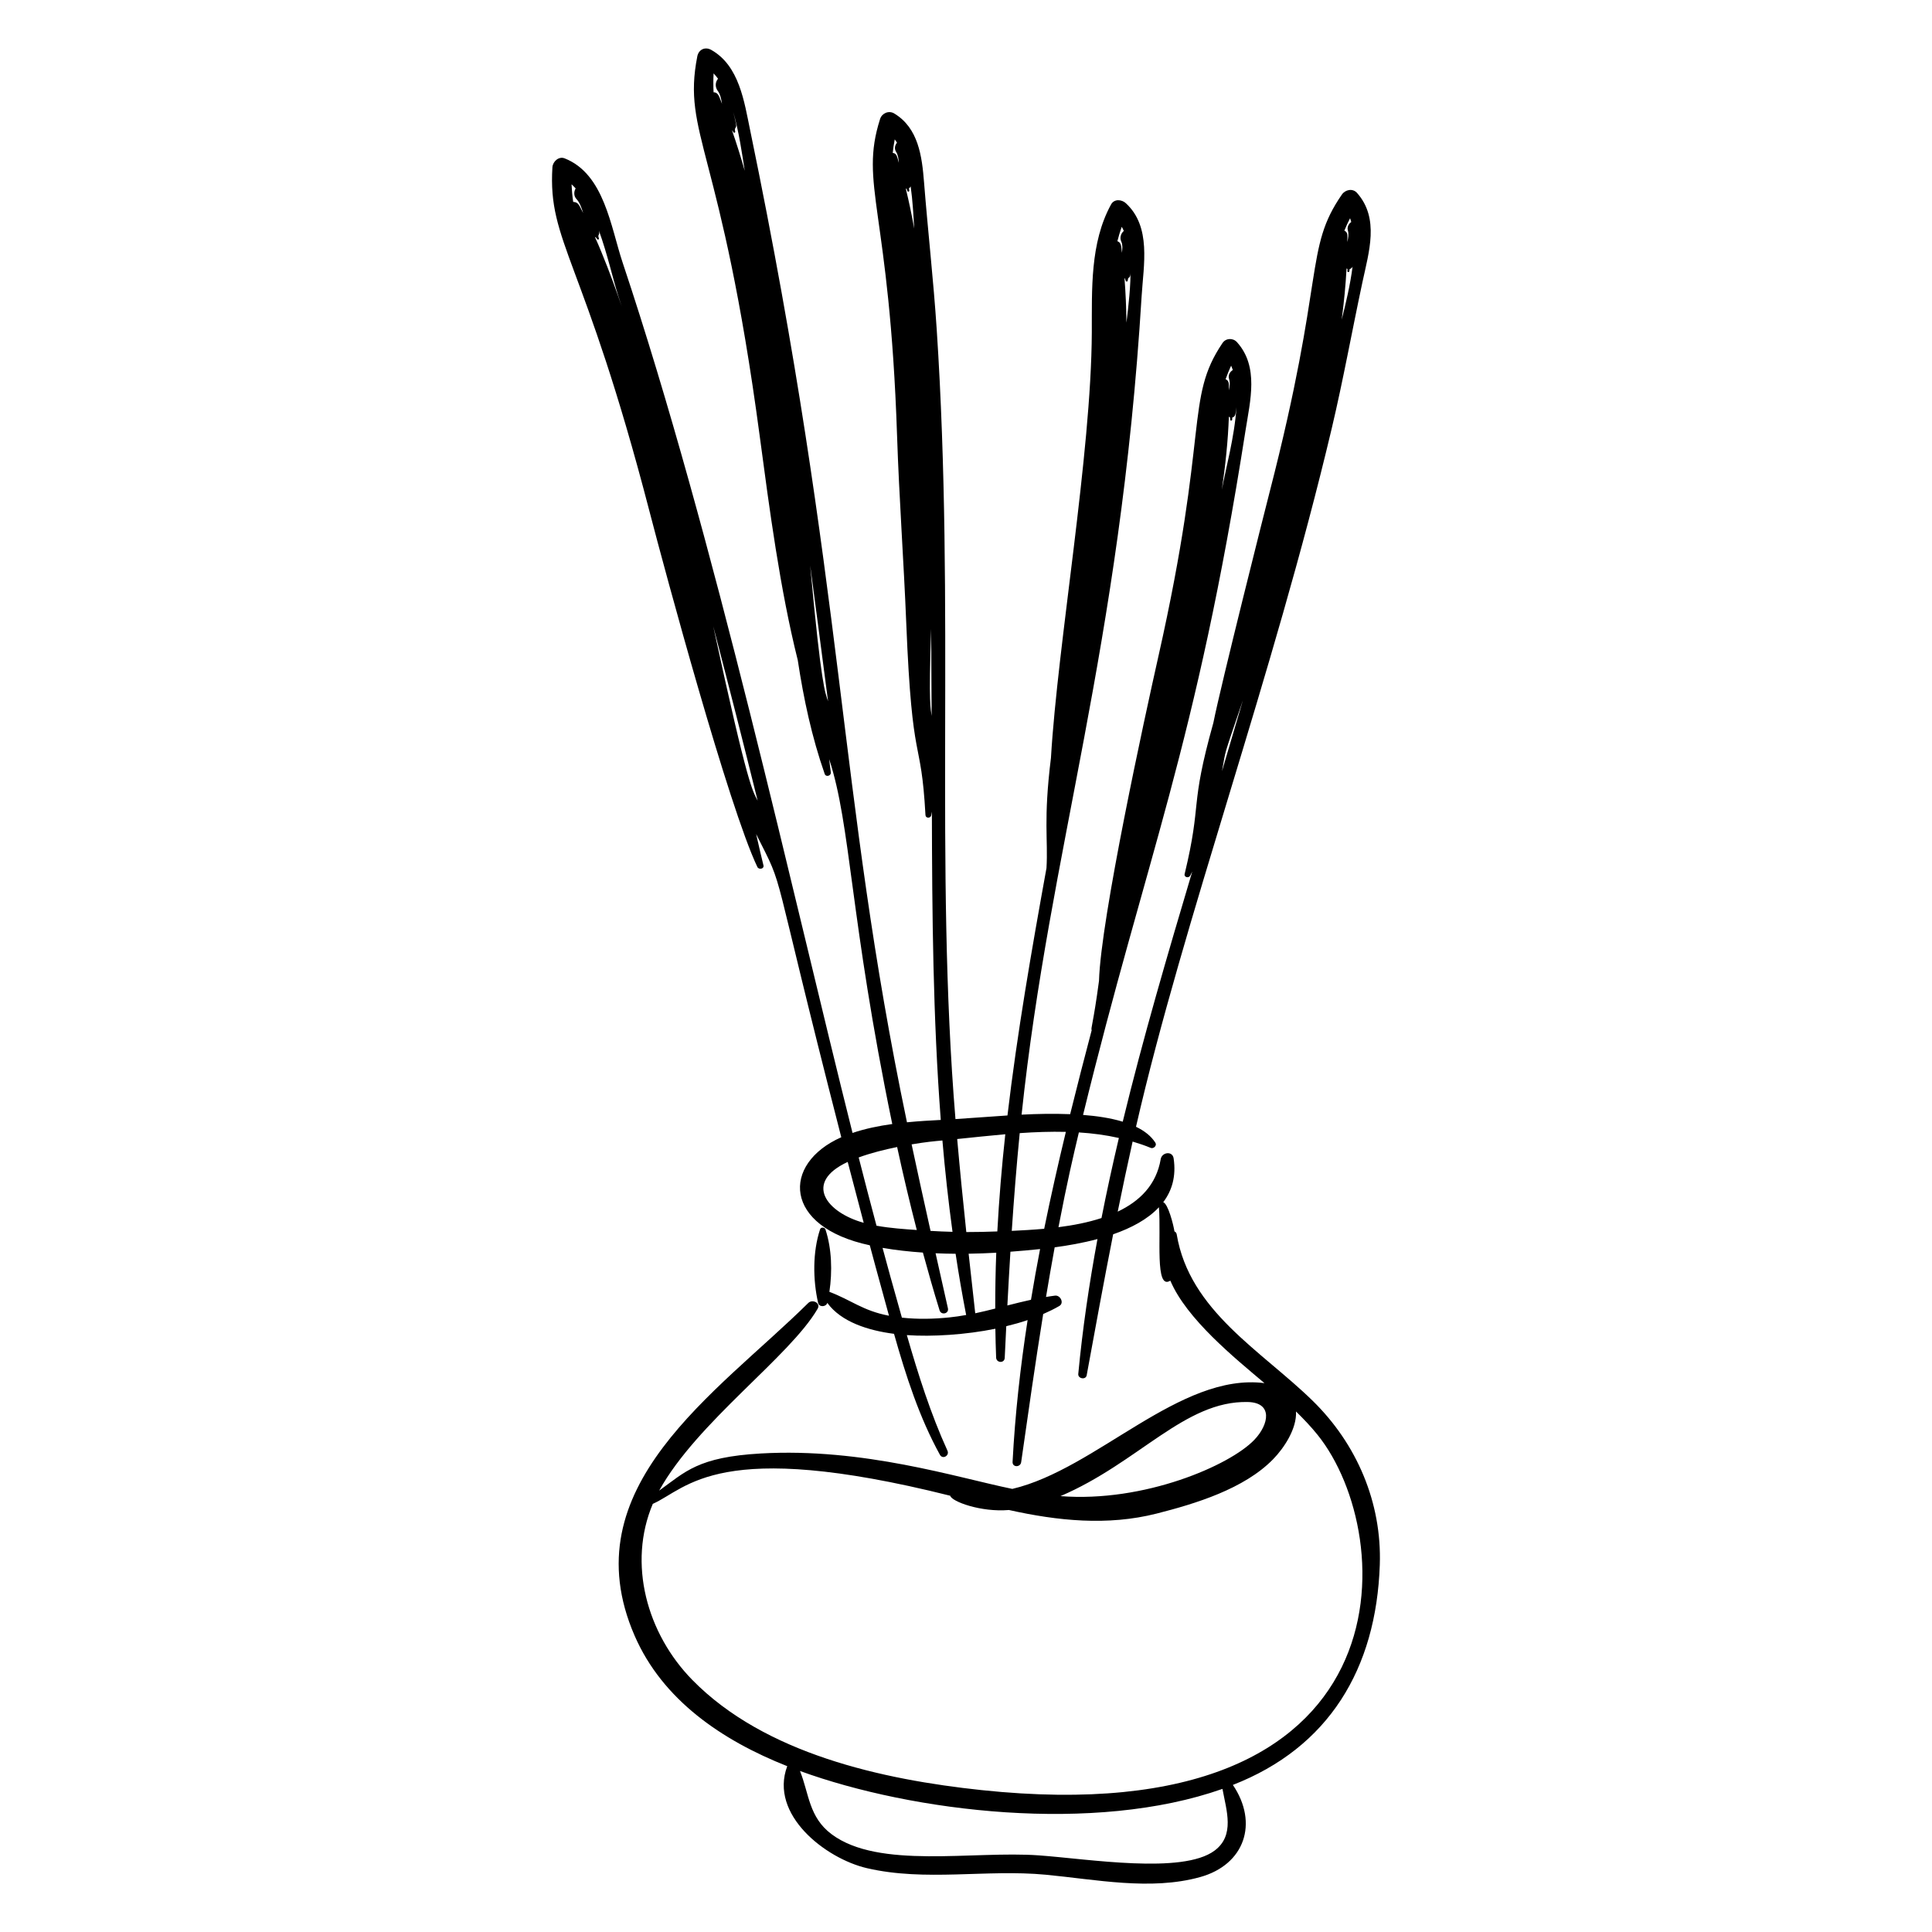 <?xml version="1.0" encoding="UTF-8"?>
<!-- Uploaded to: ICON Repo, www.svgrepo.com, Generator: ICON Repo Mixer Tools -->
<svg fill="#000000" width="800px" height="800px" version="1.1" viewBox="144 144 512 512" xmlns="http://www.w3.org/2000/svg">
 <path d="m509.66 558.69c0.566-16.461-6.07-32.02-17.816-43.496-13.578-13.266-32.637-23.797-36.004-44.078-0.07-0.418-0.305-0.656-0.598-0.773-0.27-1.832-1.691-7.301-2.973-7.75 2.312-3.059 3.465-6.863 2.754-11.617-0.309-2.055-3.109-1.625-3.418 0.191-1.168 6.867-5.602 11.176-11.398 13.93 1.254-6.203 2.566-12.391 3.949-18.57 1.621 0.484 3.231 1.02 4.805 1.676 0.746 0.309 1.703-0.621 1.234-1.363-1.145-1.805-2.953-3.18-5.141-4.234 12.637-55.07 36.262-119.15 51.875-185.09 3.047-12.871 5.379-25.859 8.141-38.785 1.695-7.938 4.555-16.852-1.445-23.609-1.152-1.297-3.109-0.871-4.012 0.434-10.035 14.543-4.269 21.18-19.203 79.055-1.137 4.402-12.871 50.914-14.852 60.93-6.406 22.902-2.918 20.566-7.613 40.07-0.215 0.891 1.062 1.184 1.461 0.453 0.199-0.363 0.371-0.734 0.559-1.102-6.508 21.875-13.016 43.988-18.426 66.297-3.32-1.008-7.047-1.523-10.516-1.793 16.742-68.516 29.918-97.426 43.059-181.42 1.227-7.836 3.602-16.871-2.277-23.379-1.047-1.156-2.93-1.094-3.824 0.23-10.004 14.816-3.473 23.031-17.004 83.09-3.59 15.938-15.27 69.508-15.73 85.941-1.52 11.387-2.223 12.57-1.941 13.094-1.953 7.391-3.867 14.805-5.703 22.246-4.477-0.172-8.457-0.094-12.871 0.125 7.484-70.723 26.09-123.04 31.812-216.92 0.504-8.262 2.617-18.363-4.184-24.625-1.094-1.008-3.078-1.199-3.914 0.324-5.617 10.242-5.055 22.562-5.106 33.898-0.145 32.438-9.043 82.453-10.828 112.78-2.047 16.578-0.73 21.543-1.184 29.199-3.93 21.668-7.746 43.582-10.34 65.559-4.602 0.293-9.207 0.672-13.781 0.957-5.547-67.109-0.082-135.11-4.973-209.33-0.855-12.992-2.328-25.926-3.352-38.902-0.543-6.894-1.488-14.406-7.906-18.266-1.43-0.859-3.25-0.09-3.746 1.465-5.559 17.438 2.504 23.852 4.5 83.961 0.551 16.566 1.766 33.062 2.434 49.617 1.594 39.457 3.883 29.082 5.094 50.902 0.051 0.891 1.355 0.887 1.527 0.059 0.066-0.32 0.109-0.641 0.172-0.961 0.059 27.137 0.289 54.555 2.356 81.684-2.668 0.137-5.734 0.305-8.961 0.625-18.488-88.504-16.145-140.05-41.547-262.86-1.578-7.621-2.887-17.152-10.32-21.336-1.625-0.914-3.34-0.117-3.695 1.711-4.059 20.773 6.348 24.188 16.555 100.74 2.566 19.23 5.352 40.434 10.07 59.281 1.551 10.227 3.703 20.328 7.137 30.148 0.316 0.906 1.746 0.508 1.617-0.43-0.16-1.164-0.285-2.332-0.438-3.496 5.797 17.508 5.449 42.16 16.727 96.699-3.578 0.496-7.195 1.234-10.531 2.363-15.938-63.406-36.395-157.18-60.922-230.64-3.164-9.477-4.859-23.492-15.371-27.633-1.582-0.625-3.152 0.871-3.242 2.363-1.223 20.031 8.25 23.832 25.75 91.285 4.207 16.219 21.004 78.289 28.559 94.133 0.383 0.805 1.859 0.547 1.617-0.43-0.68-2.754-1.309-5.523-1.938-8.289 8.102 16.121 2.938 3.949 22.566 80.352-15.883 7.043-15.402 23.754 7.555 28.633 1.977 7.316 0.473 1.844 5.086 18.668-6.934-1.309-10.051-4.18-15.793-6.328 0.809-5.43 0.629-11.449-1.043-16.535-0.195-0.59-1.211-0.68-1.422-0.047-1.996 6.019-1.914 13.387-0.531 19.484 0.277 1.227 2.098 1.137 2.441 0.023 3.695 5.07 10.871 7.32 17.684 8.199 3.125 11.059 6.688 22.133 12.168 32.066 0.715 1.293 2.598 0.219 1.992-1.102-4.465-9.789-7.758-20.207-10.762-30.625 6.746 0.477 15.668-0.102 23.457-1.684 0.043 2.551 0.098 5.102 0.203 7.644 0.062 1.449 2.207 1.559 2.277 0.078 0.133-2.805 0.27-5.602 0.41-8.398 1.926-0.469 3.824-0.992 5.656-1.621-1.93 12.484-3.328 25.016-3.984 37.578-0.078 1.496 2.074 1.496 2.277 0.078 1.875-13.133 3.734-26.219 5.836-39.258 1.48-0.648 2.918-1.348 4.266-2.129 1.379-0.801 0.273-2.918-1.121-2.754-0.805 0.094-1.602 0.23-2.398 0.359 0.73-4.391 1.496-8.773 2.297-13.156 3.5-0.469 7.445-1.152 11.34-2.191-2.191 11.871-3.957 23.785-5.086 35.742-0.121 1.266 1.992 1.645 2.227 0.367 2.285-12.496 4.566-24.953 7.016-37.371 4.754-1.652 9.121-3.945 12.129-7.168 0.629 7.801-1.125 22.109 3.023 19.449 4.328 10.191 17.004 20.445 24.949 27.16-22.41-2.84-44.539 22.797-66.824 28.031-14.812-3.031-39.375-10.945-66.668-9.387-16.66 0.949-19.973 4.844-26.922 9.844 10.059-18.207 34.609-35.469 41.996-48.195 0.902-1.559-1.391-2.609-2.477-1.535-24.219 23.949-63.156 48.746-46.02 88.18 7.406 17.035 23.129 27.723 40.445 34.574-4.836 12.902 10.223 24.484 21.082 27.02 15.535 3.621 31.676 0.258 47.398 1.742 13.25 1.25 27.785 4.269 40.906 0.637 11.855-3.281 15.566-14.297 8.711-24.434 25.391-9.898 37.992-30.719 38.938-58.324zm-8.809-343.55c0.078 0.047 0.152 0.098 0.242 0.133-0.004 0.211-0.008 0.418-0.012 0.625 0.012 0.301 0.473 0.254 0.508-0.02 0.031-0.191 0.059-0.387 0.09-0.582 0.312-0.074 0.641-0.324 0.766-0.641-0.605 4.781-1.793 9.754-2.883 14.066 0.605-4.551 1.047-9.086 1.289-13.582zm0.371-9.969c0.258 0.867 0.07 1.938-0.168 2.973 0.008-1.719 0.254-2.531-0.785-3.016 0.453-1.125 0.957-2.227 1.516-3.301 0.117 0.32 0.215 0.66 0.312 1.004-0.723 0.512-1.168 1.363-0.875 2.34zm-27.84 124.41c-1.848 6.266-3.691 12.531-5.543 18.797 1.16-6.238 0.066-2.695 5.543-18.797zm-3.121-88.676c0.168 0.367 0.301 0.762 0.438 1.156-0.793 0.504-1.312 1.375-0.973 2.402 0.312 0.945 0.156 1.969-0.043 2.988-0.043-1.359 0.203-2.562-0.891-2.938 0.426-1.227 0.922-2.422 1.469-3.609zm-0.598 13.5c0.102 0.082 0.176 0.188 0.312 0.234 0.02 0.211 0.035 0.418 0.055 0.625 0.023 0.293 0.484 0.262 0.508-0.02 0.008-0.195 0.016-0.391 0.023-0.586 0.957-0.262 0.879-1.145 1.109-2.754-0.477 7.836-2.906 16.539-3.867 21.879 0.938-6.445 1.641-12.941 1.859-19.379zm-28.391-50.301c0.203 0.344 0.379 0.711 0.551 1.09-0.789 0.68-1.164 1.832-0.641 2.902 0.355 0.727 0.27 1.844 0.141 2.91-0.199-1.594-0.078-2.684-1.207-3.09 0.32-1.289 0.711-2.559 1.156-3.812zm1.246 25.41c-0.039-3.961-0.211-7.887-0.512-11.77 0.039 0.016 0.078 0.039 0.117 0.051 0.07 0.207 0.137 0.414 0.207 0.621 0.051 0.273 0.512 0.277 0.508-0.02 0.051-0.23 0.102-0.457 0.152-0.688 0.785-0.316 0.605-1.504 0.602-2.969 0.113 4.984-0.543 10.367-1.074 14.773zm-60.809-47.699c-0.559 0.684-0.77 1.609-0.219 2.457 0.504 0.777 0.637 1.84 0.715 2.894-0.438-1.469-0.512-2.566-1.621-2.633 0.113-1.203 0.301-2.402 0.531-3.598 0.211 0.273 0.398 0.578 0.594 0.879zm2.34 12.18c0.074 0.023 0.148 0.047 0.23 0.055 0.066 0.199 0.133 0.395 0.203 0.594 0.098 0.281 0.531 0.129 0.488-0.152-0.035-0.191-0.07-0.383-0.105-0.578 0.234-0.133 0.383-0.312 0.469-0.52 0.539 3.84 0.746 7.781 0.934 11.18-0.637-3.574-1.371-7.106-2.219-10.578zm6.715 116.67c0.035 5.504 0.09 15.445 0.125 23.062-0.219-1.941-0.84-2.644-0.125-23.062zm-57.656-147.21c0.418 0.43 0.809 0.902 1.18 1.406-0.75 0.855-0.844 2.227-0.051 3.254 0.633 0.82 0.902 2.117 1.105 3.414-0.723-1.793-0.918-3.059-2.238-3.074-0.086-1.66-0.082-3.328 0.004-5zm5.996 13.766c-0.012-0.508-0.746-3.359-0.793-3.551 1.512 5.172 2.328 10.945 3.051 15.594-1.031-3.633-2.152-7.215-3.383-10.734 0.141 0.121 0.27 0.27 0.371 0.496 0.117 0.258 0.566 0.137 0.488-0.152-0.297-1.09 0.285-0.824 0.266-1.652zm19.598 116.61c1.293 9.672 3.367 25.387 4.742 36.016-0.762-2.371-1.742-3.43-4.742-36.016zm-57.051-87.051c0.188 0.074 0.379 0.203 0.594 0.57 0.164 0.281 0.59 0.094 0.465-0.215-0.441-1.117 0.332-0.656 0.004-2.027 2.281 6.262 3.762 13.082 5.18 17.43 2.949 9.023-1.715-5.766-6.242-15.758zm-5.098-12.844c-0.516 0.871-0.527 2.031 0.246 2.852 0.816 0.863 1.32 2.258 1.75 3.68-1.012-1.906-1.191-2.922-2.648-2.961-0.227-1.543-0.363-3.098-0.438-4.66 0.379 0.332 0.738 0.711 1.09 1.09zm36.449 115.98c4.445 17.008 7.734 29.973 11.785 46.281-1.336-2.731-2.398-2.809-11.785-46.281zm93.461 134.04c-2.059 8.531-3.992 17.09-5.742 25.68-3.035 0.277-5.957 0.43-8.594 0.559 0.574-8.645 1.262-17.277 2.106-25.906 4.086-0.285 8.176-0.434 12.23-0.332zm-16.051 0.629c-0.938 8.582-1.652 17.172-2.113 25.758-2.738 0.102-5.477 0.168-8.219 0.164-0.875-8.215-1.691-16.43-2.414-24.652 4.184-0.426 8.449-0.895 12.746-1.27zm-2.394 31.402c-0.195 4.934-0.277 9.867-0.27 14.797-1.758 0.445-3.523 0.875-5.301 1.25-0.594-5.266-1.176-10.527-1.75-15.785 2.449-0.043 4.891-0.121 7.32-0.262zm-14.27-29.75c0.695 8.105 1.582 16.18 2.676 24.211-1.941-0.047-3.883-0.129-5.82-0.25-1.707-7.641-3.387-15.281-5.016-22.926 3.805-0.641 5.883-0.824 8.16-1.035zm-12 1.738c1.598 7.371 3.324 14.703 5.211 21.988-3.227-0.223-7.023-0.473-10.68-1.137-1.609-6.019-3.18-12.051-4.719-18.09 3.207-1.172 6.828-2.082 10.188-2.762zm-13.098 3.949c1.398 5.383 2.809 10.762 4.242 16.133-9.793-2.703-16.086-10.629-4.242-16.133zm14.359 41.266c-3.344-11.852-3.195-11.406-5.121-18.488 3.5 0.605 7.078 0.996 10.688 1.246 1.395 5.125 2.848 10.23 4.418 15.297 0.43 1.387 2.539 0.914 2.215-0.531-1.09-4.863-2.184-9.723-3.273-14.582 1.77 0.074 3.535 0.125 5.309 0.133 0.816 5.434 1.75 10.84 2.797 16.223-1.465 0.262-2.934 0.492-4.426 0.641-4.207 0.43-8.426 0.52-12.605 0.062zm27.953-3.223c0.25-4.754 0.516-9.504 0.809-14.246 2.648-0.199 5.281-0.43 7.859-0.703-0.867 4.473-1.66 8.957-2.41 13.441-2.09 0.457-4.176 0.973-6.258 1.508zm13.543-20.746c2.328-12.141 3.898-18.77 5.406-25.117 3.594 0.227 7.137 0.691 10.602 1.473-1.664 7.055-3.211 14.129-4.606 21.219-3.617 1.184-7.535 1.934-11.402 2.426zm50.172 46.328c6.68 0.152 5.644 5.906 1.762 9.992-6.457 6.797-29.195 16.691-51.398 14.949 20.781-8.898 32.938-25.32 49.637-24.941zm-8.84 118.91c-8.516 6.285-33.359 2.188-46.484 1.238-17.496-1.266-42.457 3.746-54.969-5.606-6.062-4.531-5.969-10.781-8.379-16.758 29.996 10.918 78.066 16.695 111.96 4.742 1.043 5.734 3.371 12.328-2.129 16.383zm-61.699-16.059c-26.336-2.789-57.473-9.633-76.648-29.18-12.117-12.352-17.16-30.918-10.492-46.68 9.246-4.117 17.145-17.605 78.828-2.152 0.297 1.488 8.047 4.418 15.555 3.781 12.898 2.875 26.148 4.242 39.121 0.949 10.344-2.625 23.203-6.539 30.879-14.398 2.941-3.012 6.309-8.125 6.074-12.66 2.008 1.965 3.945 3.992 5.707 6.18 21.469 26.648 25.266 106.25-89.023 94.16z"/>
</svg>
